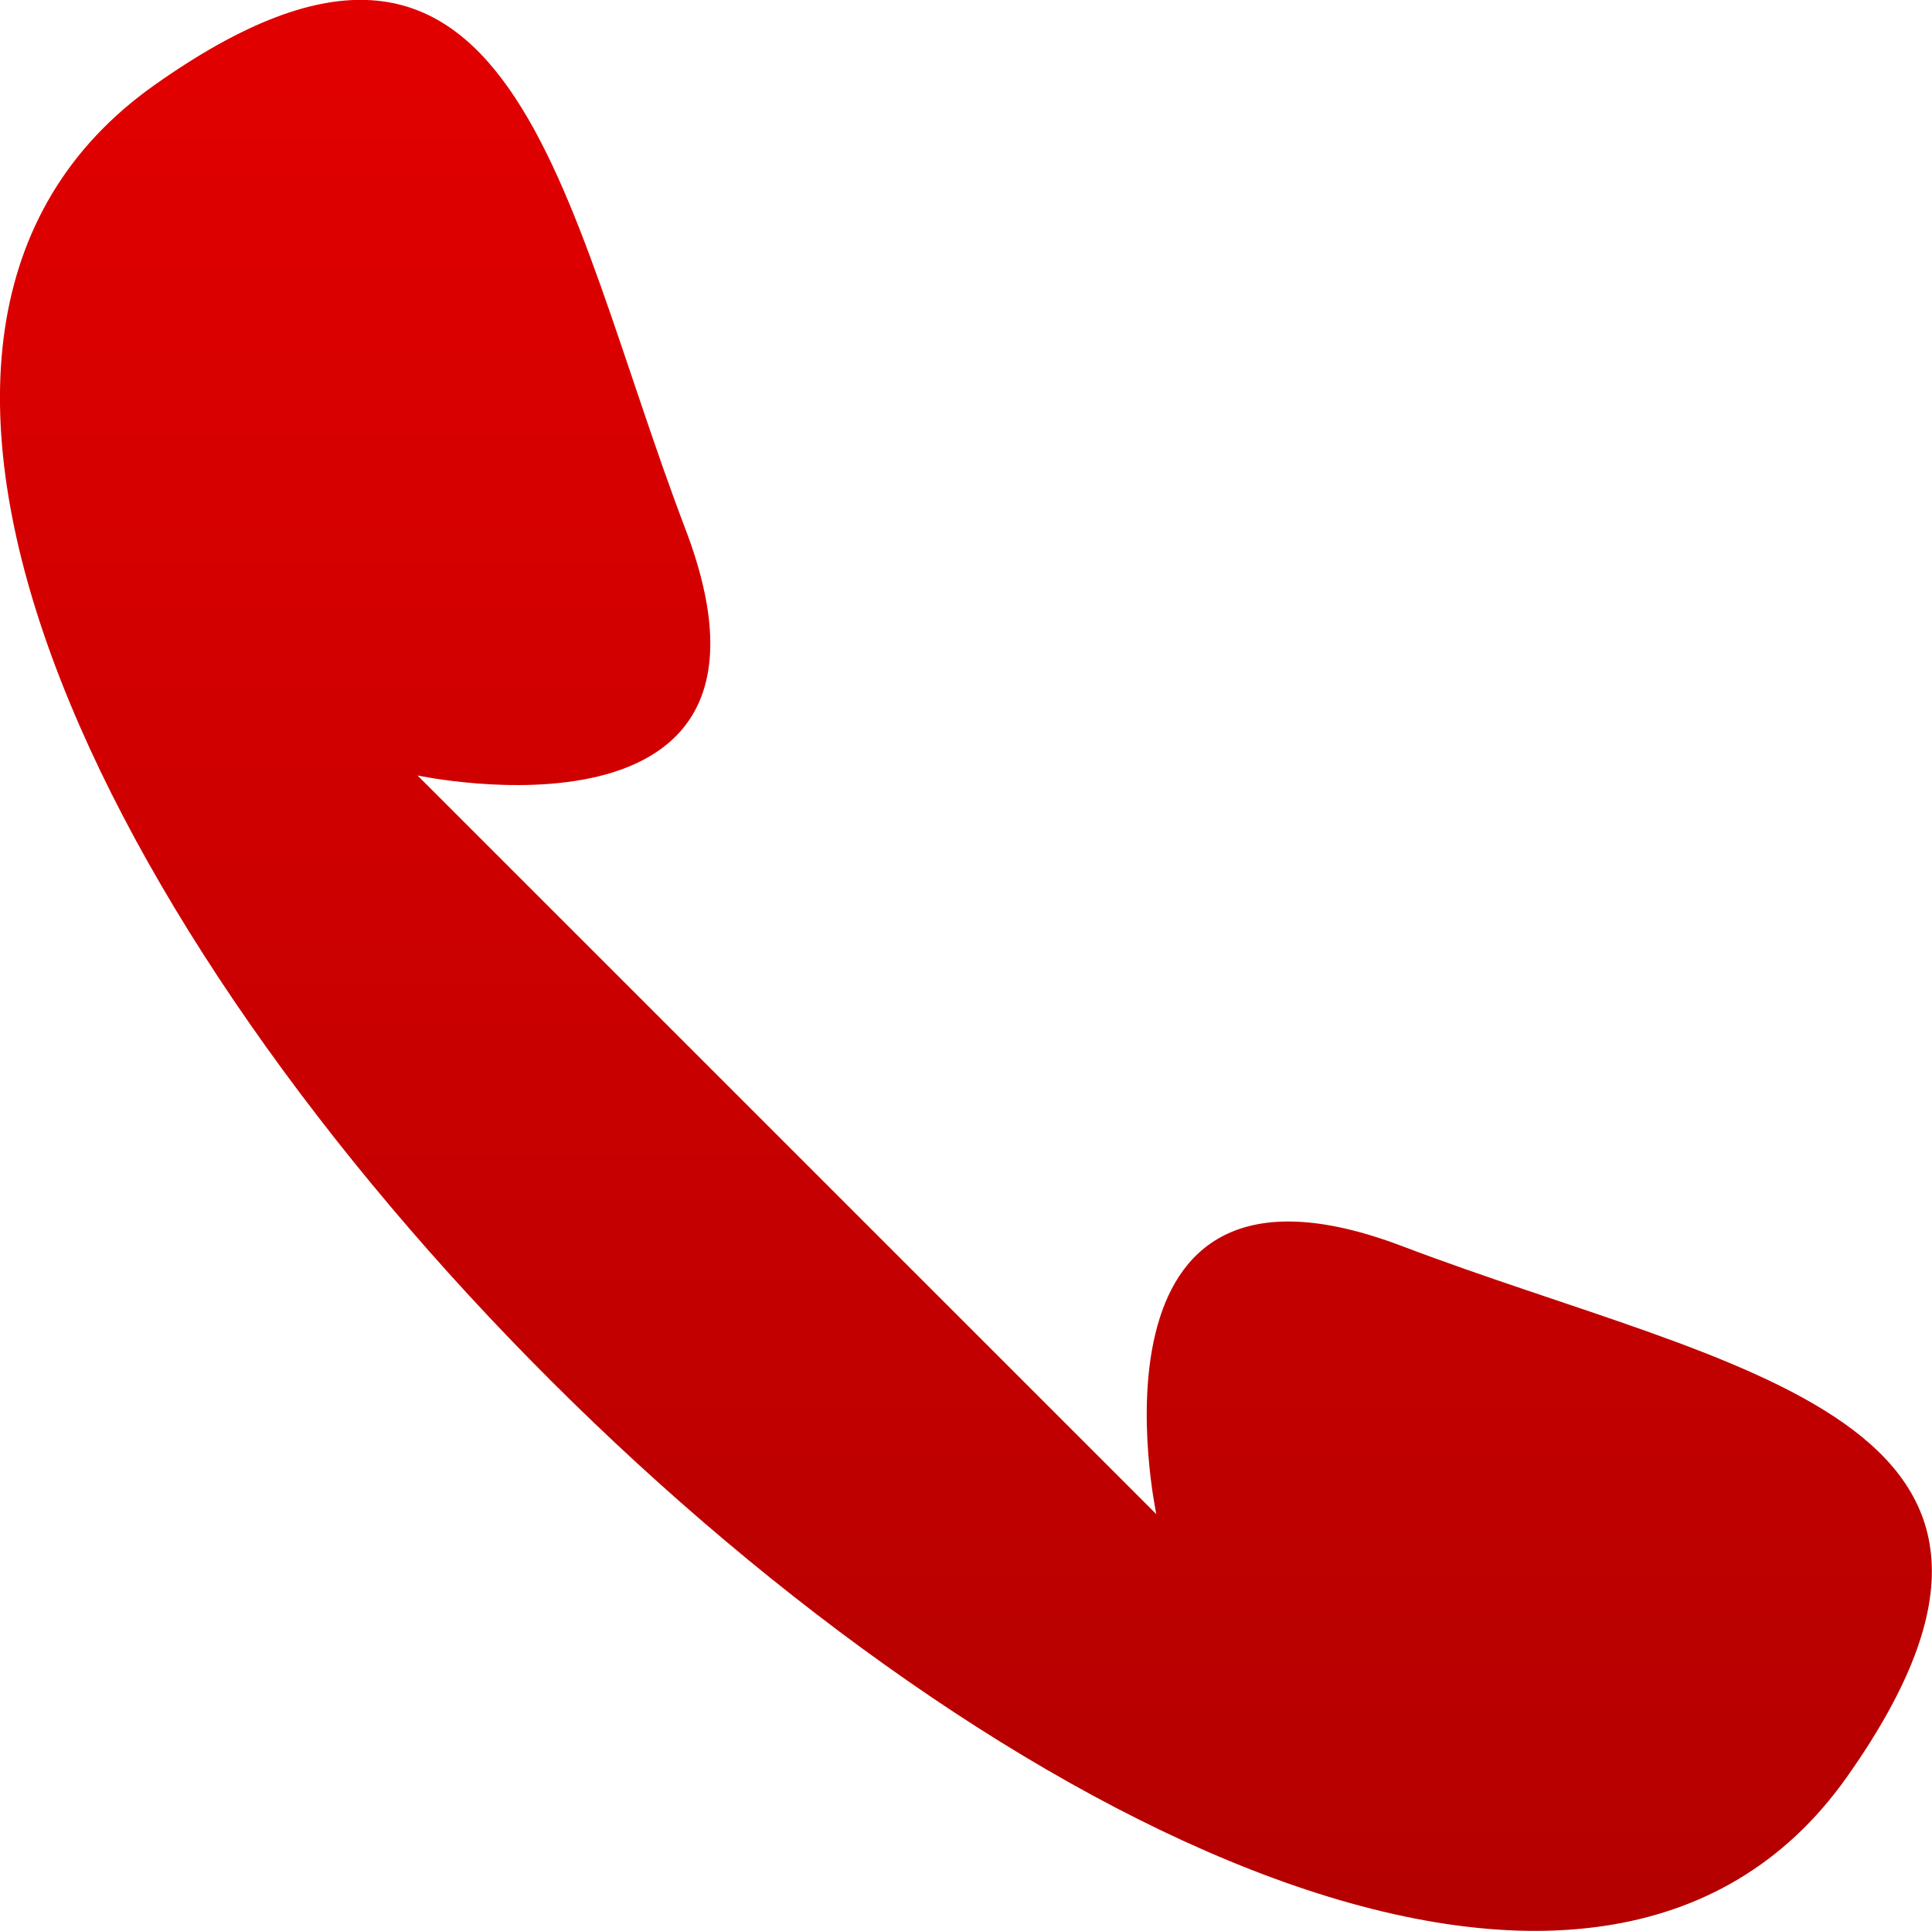 <svg xmlns="http://www.w3.org/2000/svg" xmlns:xlink="http://www.w3.org/1999/xlink" width="19.102" height="19.095" viewBox="0 0 19.102 19.095">
  <defs>
    <linearGradient id="linear-gradient" x1="0.5" x2="0.5" y2="1" gradientUnits="objectBoundingBox">
      <stop offset="0" stop-color="#e60000"/>
      <stop offset="1" stop-color="#a70000"/>
    </linearGradient>
  </defs>
  <path id="call" d="M9966.655,9987.224s3.893.833,2.65-2.433-1.682-6.921-5.252-4.393c-6.954,4.922,11.829,23.659,16.732,16.733,2.527-3.571-1.128-4.011-4.393-5.252s-2.432,2.65-2.432,2.65Z" transform="translate(-9962.527 -9979.556)" fill-rule="evenodd" fill="url(#linear-gradient)"/>
</svg>
